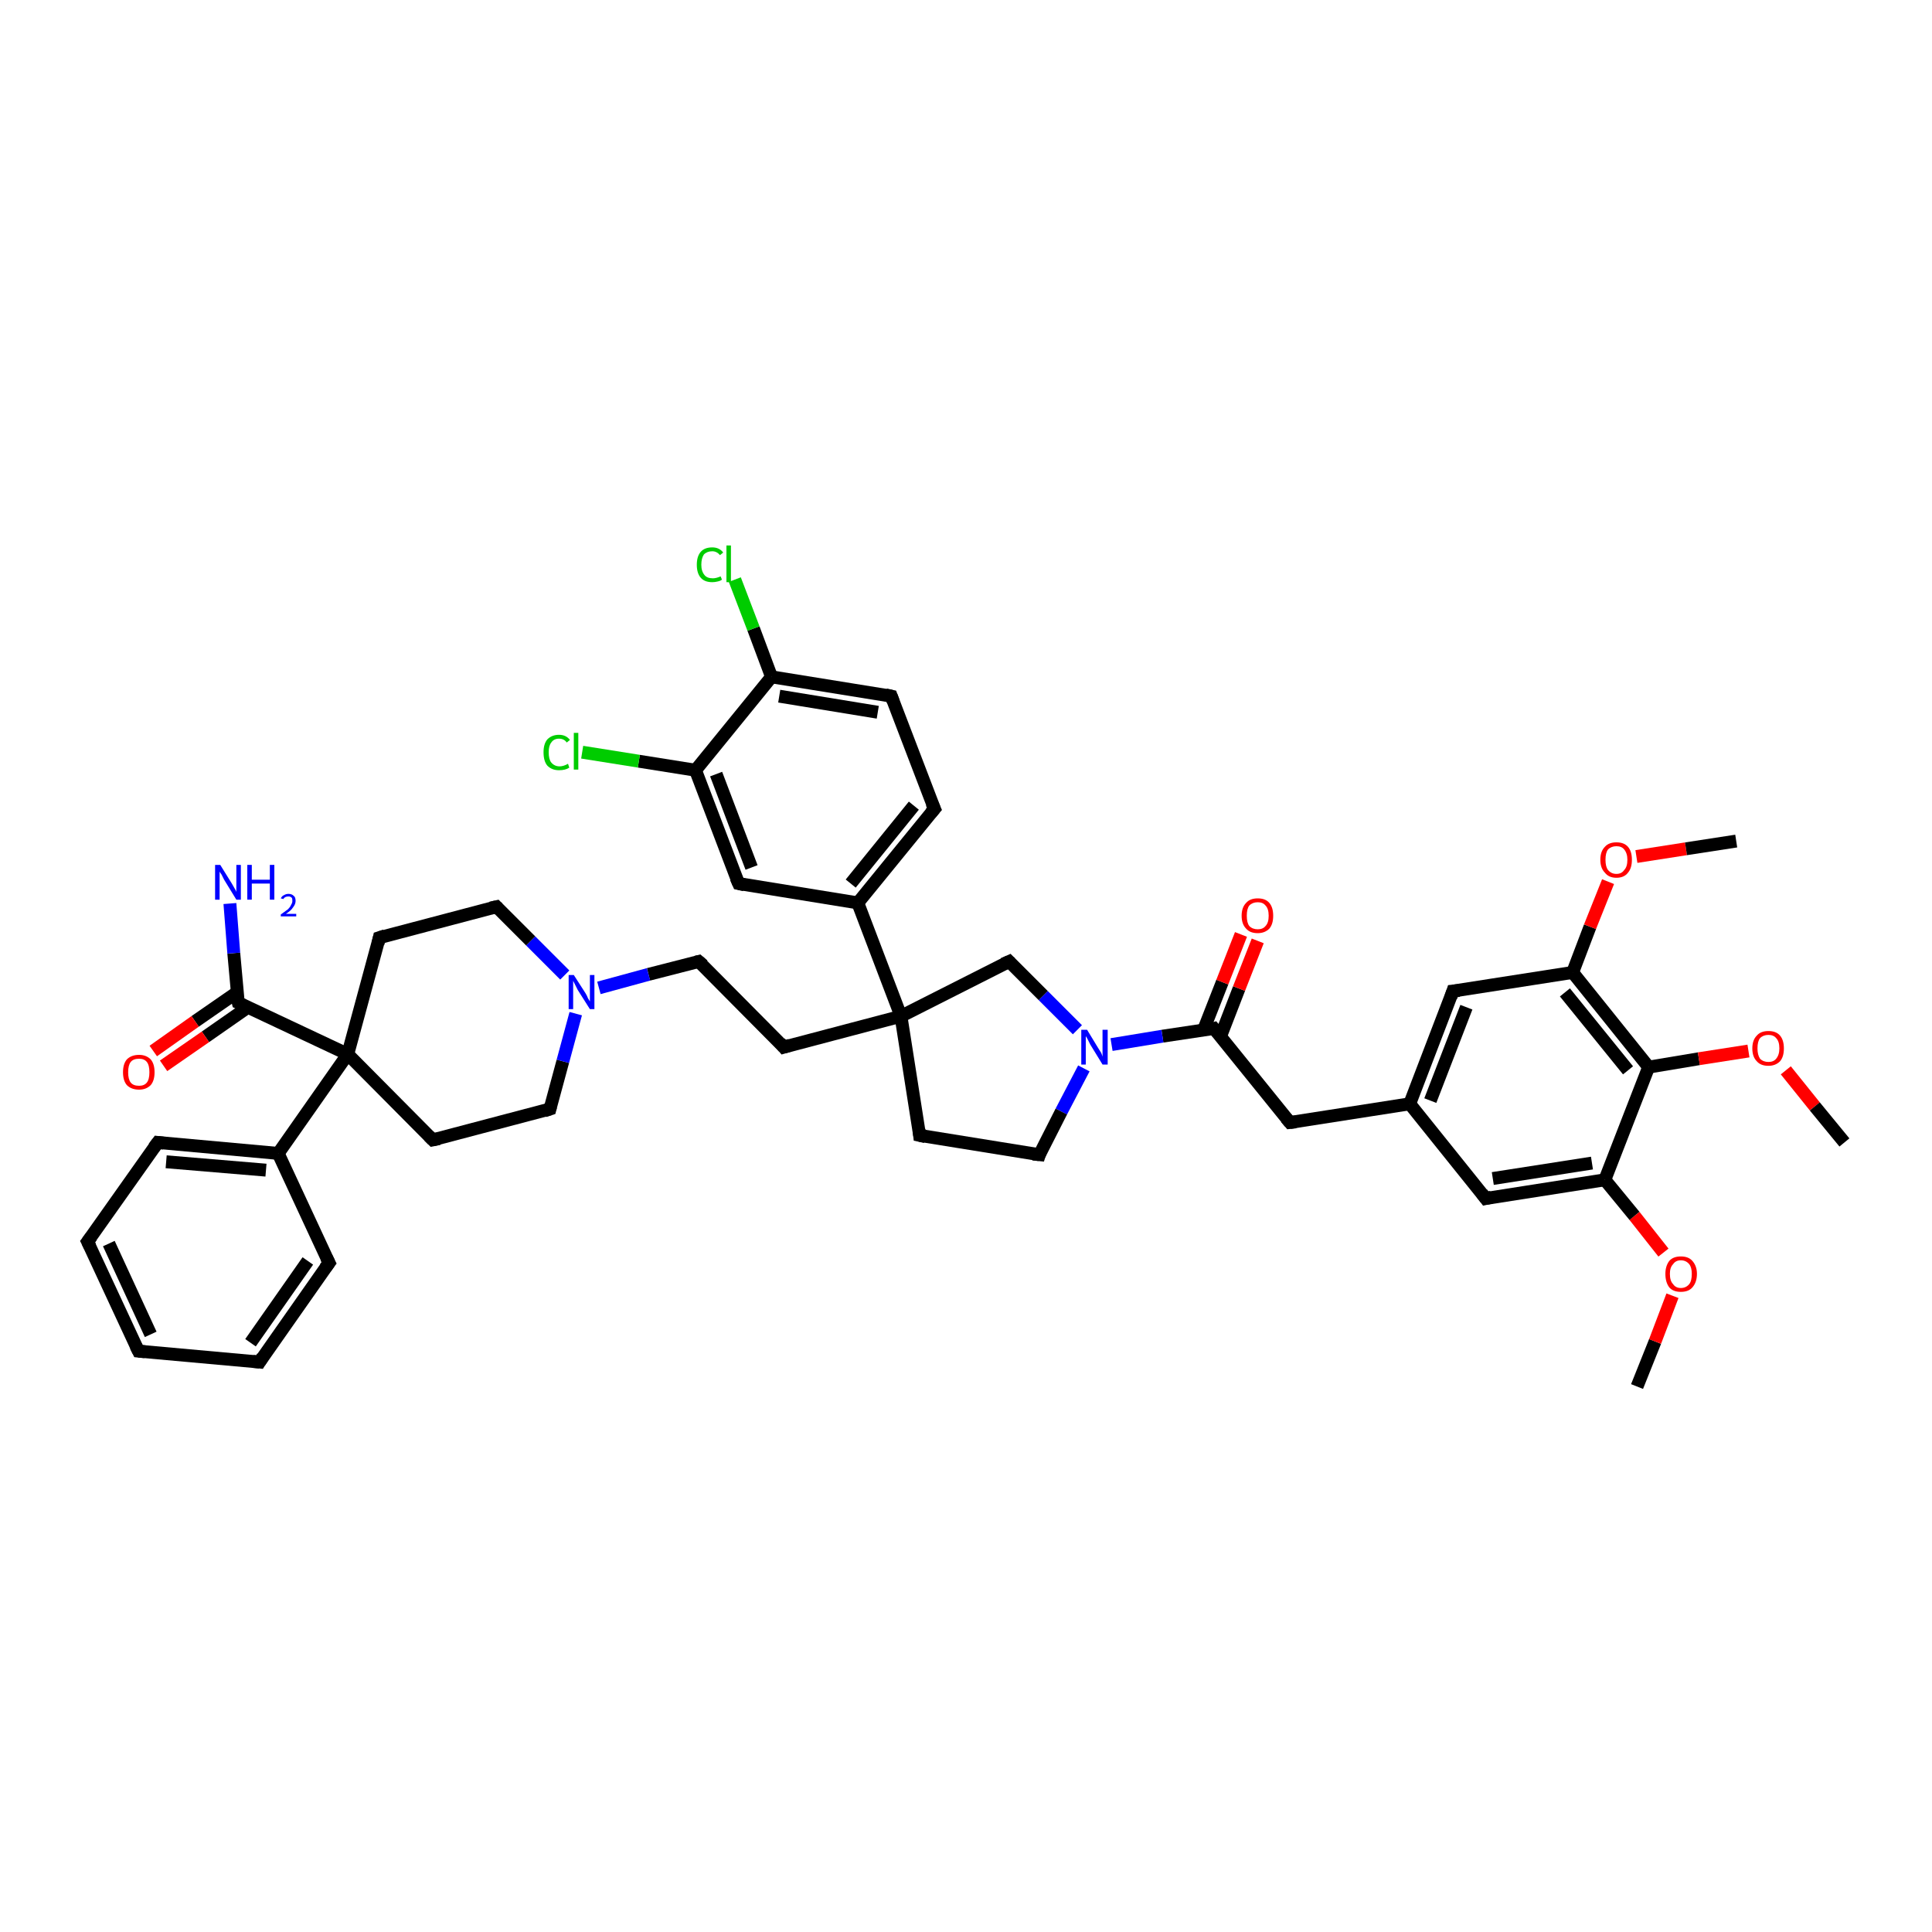 <?xml version='1.0' encoding='iso-8859-1'?>
<svg version='1.1' baseProfile='full'
              xmlns='http://www.w3.org/2000/svg'
                      xmlns:rdkit='http://www.rdkit.org/xml'
                      xmlns:xlink='http://www.w3.org/1999/xlink'
                  xml:space='preserve'
width='300px' height='300px' viewBox='0 0 300 300'>
<!-- END OF HEADER -->
<rect style='opacity:1.0;fill:#FFFFFF;stroke:none' width='300.0' height='300.0' x='0.0' y='0.0'> </rect>
<path class='bond-0 atom-0 atom-1' d='M 254.2,215.3 L 257.0,208.3' style='fill:none;fill-rule:evenodd;stroke:#000000;stroke-width:2.0px;stroke-linecap:butt;stroke-linejoin:miter;stroke-opacity:1' />
<path class='bond-0 atom-0 atom-1' d='M 257.0,208.3 L 259.7,201.2' style='fill:none;fill-rule:evenodd;stroke:#FF0000;stroke-width:2.0px;stroke-linecap:butt;stroke-linejoin:miter;stroke-opacity:1' />
<path class='bond-1 atom-1 atom-2' d='M 258.3,194.5 L 253.8,188.8' style='fill:none;fill-rule:evenodd;stroke:#FF0000;stroke-width:2.0px;stroke-linecap:butt;stroke-linejoin:miter;stroke-opacity:1' />
<path class='bond-1 atom-1 atom-2' d='M 253.8,188.8 L 249.2,183.2' style='fill:none;fill-rule:evenodd;stroke:#000000;stroke-width:2.0px;stroke-linecap:butt;stroke-linejoin:miter;stroke-opacity:1' />
<path class='bond-2 atom-2 atom-3' d='M 249.2,183.2 L 230.7,186.1' style='fill:none;fill-rule:evenodd;stroke:#000000;stroke-width:2.0px;stroke-linecap:butt;stroke-linejoin:miter;stroke-opacity:1' />
<path class='bond-2 atom-2 atom-3' d='M 247.2,180.6 L 231.8,183.0' style='fill:none;fill-rule:evenodd;stroke:#000000;stroke-width:2.0px;stroke-linecap:butt;stroke-linejoin:miter;stroke-opacity:1' />
<path class='bond-3 atom-3 atom-4' d='M 230.7,186.1 L 218.9,171.4' style='fill:none;fill-rule:evenodd;stroke:#000000;stroke-width:2.0px;stroke-linecap:butt;stroke-linejoin:miter;stroke-opacity:1' />
<path class='bond-4 atom-4 atom-5' d='M 218.9,171.4 L 200.3,174.3' style='fill:none;fill-rule:evenodd;stroke:#000000;stroke-width:2.0px;stroke-linecap:butt;stroke-linejoin:miter;stroke-opacity:1' />
<path class='bond-5 atom-5 atom-6' d='M 200.3,174.3 L 188.5,159.7' style='fill:none;fill-rule:evenodd;stroke:#000000;stroke-width:2.0px;stroke-linecap:butt;stroke-linejoin:miter;stroke-opacity:1' />
<path class='bond-6 atom-6 atom-7' d='M 189.5,161.0 L 192.4,153.5' style='fill:none;fill-rule:evenodd;stroke:#000000;stroke-width:2.0px;stroke-linecap:butt;stroke-linejoin:miter;stroke-opacity:1' />
<path class='bond-6 atom-6 atom-7' d='M 192.4,153.5 L 195.3,146.1' style='fill:none;fill-rule:evenodd;stroke:#FF0000;stroke-width:2.0px;stroke-linecap:butt;stroke-linejoin:miter;stroke-opacity:1' />
<path class='bond-6 atom-6 atom-7' d='M 186.9,159.9 L 189.8,152.5' style='fill:none;fill-rule:evenodd;stroke:#000000;stroke-width:2.0px;stroke-linecap:butt;stroke-linejoin:miter;stroke-opacity:1' />
<path class='bond-6 atom-6 atom-7' d='M 189.8,152.5 L 192.7,145.1' style='fill:none;fill-rule:evenodd;stroke:#FF0000;stroke-width:2.0px;stroke-linecap:butt;stroke-linejoin:miter;stroke-opacity:1' />
<path class='bond-7 atom-6 atom-8' d='M 188.5,159.7 L 180.5,160.9' style='fill:none;fill-rule:evenodd;stroke:#000000;stroke-width:2.0px;stroke-linecap:butt;stroke-linejoin:miter;stroke-opacity:1' />
<path class='bond-7 atom-6 atom-8' d='M 180.5,160.9 L 172.6,162.2' style='fill:none;fill-rule:evenodd;stroke:#0000FF;stroke-width:2.0px;stroke-linecap:butt;stroke-linejoin:miter;stroke-opacity:1' />
<path class='bond-8 atom-8 atom-9' d='M 168.3,165.9 L 164.8,172.6' style='fill:none;fill-rule:evenodd;stroke:#0000FF;stroke-width:2.0px;stroke-linecap:butt;stroke-linejoin:miter;stroke-opacity:1' />
<path class='bond-8 atom-8 atom-9' d='M 164.8,172.6 L 161.4,179.3' style='fill:none;fill-rule:evenodd;stroke:#000000;stroke-width:2.0px;stroke-linecap:butt;stroke-linejoin:miter;stroke-opacity:1' />
<path class='bond-9 atom-9 atom-10' d='M 161.4,179.3 L 142.8,176.3' style='fill:none;fill-rule:evenodd;stroke:#000000;stroke-width:2.0px;stroke-linecap:butt;stroke-linejoin:miter;stroke-opacity:1' />
<path class='bond-10 atom-10 atom-11' d='M 142.8,176.3 L 139.9,157.8' style='fill:none;fill-rule:evenodd;stroke:#000000;stroke-width:2.0px;stroke-linecap:butt;stroke-linejoin:miter;stroke-opacity:1' />
<path class='bond-11 atom-11 atom-12' d='M 139.9,157.8 L 121.7,162.6' style='fill:none;fill-rule:evenodd;stroke:#000000;stroke-width:2.0px;stroke-linecap:butt;stroke-linejoin:miter;stroke-opacity:1' />
<path class='bond-12 atom-12 atom-13' d='M 121.7,162.6 L 108.5,149.3' style='fill:none;fill-rule:evenodd;stroke:#000000;stroke-width:2.0px;stroke-linecap:butt;stroke-linejoin:miter;stroke-opacity:1' />
<path class='bond-13 atom-13 atom-14' d='M 108.5,149.3 L 100.7,151.3' style='fill:none;fill-rule:evenodd;stroke:#000000;stroke-width:2.0px;stroke-linecap:butt;stroke-linejoin:miter;stroke-opacity:1' />
<path class='bond-13 atom-13 atom-14' d='M 100.7,151.3 L 93.0,153.4' style='fill:none;fill-rule:evenodd;stroke:#0000FF;stroke-width:2.0px;stroke-linecap:butt;stroke-linejoin:miter;stroke-opacity:1' />
<path class='bond-14 atom-14 atom-15' d='M 87.7,151.4 L 82.4,146.1' style='fill:none;fill-rule:evenodd;stroke:#0000FF;stroke-width:2.0px;stroke-linecap:butt;stroke-linejoin:miter;stroke-opacity:1' />
<path class='bond-14 atom-14 atom-15' d='M 82.4,146.1 L 77.1,140.8' style='fill:none;fill-rule:evenodd;stroke:#000000;stroke-width:2.0px;stroke-linecap:butt;stroke-linejoin:miter;stroke-opacity:1' />
<path class='bond-15 atom-15 atom-16' d='M 77.1,140.8 L 58.9,145.6' style='fill:none;fill-rule:evenodd;stroke:#000000;stroke-width:2.0px;stroke-linecap:butt;stroke-linejoin:miter;stroke-opacity:1' />
<path class='bond-16 atom-16 atom-17' d='M 58.9,145.6 L 54.0,163.7' style='fill:none;fill-rule:evenodd;stroke:#000000;stroke-width:2.0px;stroke-linecap:butt;stroke-linejoin:miter;stroke-opacity:1' />
<path class='bond-17 atom-17 atom-18' d='M 54.0,163.7 L 67.2,177.0' style='fill:none;fill-rule:evenodd;stroke:#000000;stroke-width:2.0px;stroke-linecap:butt;stroke-linejoin:miter;stroke-opacity:1' />
<path class='bond-18 atom-18 atom-19' d='M 67.2,177.0 L 85.4,172.2' style='fill:none;fill-rule:evenodd;stroke:#000000;stroke-width:2.0px;stroke-linecap:butt;stroke-linejoin:miter;stroke-opacity:1' />
<path class='bond-19 atom-17 atom-20' d='M 54.0,163.7 L 37.0,155.7' style='fill:none;fill-rule:evenodd;stroke:#000000;stroke-width:2.0px;stroke-linecap:butt;stroke-linejoin:miter;stroke-opacity:1' />
<path class='bond-20 atom-20 atom-21' d='M 37.0,155.7 L 36.3,148.0' style='fill:none;fill-rule:evenodd;stroke:#000000;stroke-width:2.0px;stroke-linecap:butt;stroke-linejoin:miter;stroke-opacity:1' />
<path class='bond-20 atom-20 atom-21' d='M 36.3,148.0 L 35.7,140.3' style='fill:none;fill-rule:evenodd;stroke:#0000FF;stroke-width:2.0px;stroke-linecap:butt;stroke-linejoin:miter;stroke-opacity:1' />
<path class='bond-21 atom-20 atom-22' d='M 36.8,154.1 L 30.3,158.6' style='fill:none;fill-rule:evenodd;stroke:#000000;stroke-width:2.0px;stroke-linecap:butt;stroke-linejoin:miter;stroke-opacity:1' />
<path class='bond-21 atom-20 atom-22' d='M 30.3,158.6 L 23.8,163.2' style='fill:none;fill-rule:evenodd;stroke:#FF0000;stroke-width:2.0px;stroke-linecap:butt;stroke-linejoin:miter;stroke-opacity:1' />
<path class='bond-21 atom-20 atom-22' d='M 38.5,156.4 L 31.9,161.0' style='fill:none;fill-rule:evenodd;stroke:#000000;stroke-width:2.0px;stroke-linecap:butt;stroke-linejoin:miter;stroke-opacity:1' />
<path class='bond-21 atom-20 atom-22' d='M 31.9,161.0 L 25.4,165.5' style='fill:none;fill-rule:evenodd;stroke:#FF0000;stroke-width:2.0px;stroke-linecap:butt;stroke-linejoin:miter;stroke-opacity:1' />
<path class='bond-22 atom-17 atom-23' d='M 54.0,163.7 L 43.2,179.1' style='fill:none;fill-rule:evenodd;stroke:#000000;stroke-width:2.0px;stroke-linecap:butt;stroke-linejoin:miter;stroke-opacity:1' />
<path class='bond-23 atom-23 atom-24' d='M 43.2,179.1 L 24.5,177.4' style='fill:none;fill-rule:evenodd;stroke:#000000;stroke-width:2.0px;stroke-linecap:butt;stroke-linejoin:miter;stroke-opacity:1' />
<path class='bond-23 atom-23 atom-24' d='M 41.3,181.7 L 25.8,180.4' style='fill:none;fill-rule:evenodd;stroke:#000000;stroke-width:2.0px;stroke-linecap:butt;stroke-linejoin:miter;stroke-opacity:1' />
<path class='bond-24 atom-24 atom-25' d='M 24.5,177.4 L 13.6,192.8' style='fill:none;fill-rule:evenodd;stroke:#000000;stroke-width:2.0px;stroke-linecap:butt;stroke-linejoin:miter;stroke-opacity:1' />
<path class='bond-25 atom-25 atom-26' d='M 13.6,192.8 L 21.5,209.8' style='fill:none;fill-rule:evenodd;stroke:#000000;stroke-width:2.0px;stroke-linecap:butt;stroke-linejoin:miter;stroke-opacity:1' />
<path class='bond-25 atom-25 atom-26' d='M 16.9,193.1 L 23.4,207.2' style='fill:none;fill-rule:evenodd;stroke:#000000;stroke-width:2.0px;stroke-linecap:butt;stroke-linejoin:miter;stroke-opacity:1' />
<path class='bond-26 atom-26 atom-27' d='M 21.5,209.8 L 40.3,211.5' style='fill:none;fill-rule:evenodd;stroke:#000000;stroke-width:2.0px;stroke-linecap:butt;stroke-linejoin:miter;stroke-opacity:1' />
<path class='bond-27 atom-27 atom-28' d='M 40.3,211.5 L 51.1,196.1' style='fill:none;fill-rule:evenodd;stroke:#000000;stroke-width:2.0px;stroke-linecap:butt;stroke-linejoin:miter;stroke-opacity:1' />
<path class='bond-27 atom-27 atom-28' d='M 38.9,208.5 L 47.8,195.8' style='fill:none;fill-rule:evenodd;stroke:#000000;stroke-width:2.0px;stroke-linecap:butt;stroke-linejoin:miter;stroke-opacity:1' />
<path class='bond-28 atom-11 atom-29' d='M 139.9,157.8 L 156.7,149.3' style='fill:none;fill-rule:evenodd;stroke:#000000;stroke-width:2.0px;stroke-linecap:butt;stroke-linejoin:miter;stroke-opacity:1' />
<path class='bond-29 atom-11 atom-30' d='M 139.9,157.8 L 133.2,140.2' style='fill:none;fill-rule:evenodd;stroke:#000000;stroke-width:2.0px;stroke-linecap:butt;stroke-linejoin:miter;stroke-opacity:1' />
<path class='bond-30 atom-30 atom-31' d='M 133.2,140.2 L 145.1,125.6' style='fill:none;fill-rule:evenodd;stroke:#000000;stroke-width:2.0px;stroke-linecap:butt;stroke-linejoin:miter;stroke-opacity:1' />
<path class='bond-30 atom-30 atom-31' d='M 132.1,137.2 L 141.9,125.1' style='fill:none;fill-rule:evenodd;stroke:#000000;stroke-width:2.0px;stroke-linecap:butt;stroke-linejoin:miter;stroke-opacity:1' />
<path class='bond-31 atom-31 atom-32' d='M 145.1,125.6 L 138.4,108.1' style='fill:none;fill-rule:evenodd;stroke:#000000;stroke-width:2.0px;stroke-linecap:butt;stroke-linejoin:miter;stroke-opacity:1' />
<path class='bond-32 atom-32 atom-33' d='M 138.4,108.1 L 119.8,105.1' style='fill:none;fill-rule:evenodd;stroke:#000000;stroke-width:2.0px;stroke-linecap:butt;stroke-linejoin:miter;stroke-opacity:1' />
<path class='bond-32 atom-32 atom-33' d='M 136.3,110.6 L 121.0,108.1' style='fill:none;fill-rule:evenodd;stroke:#000000;stroke-width:2.0px;stroke-linecap:butt;stroke-linejoin:miter;stroke-opacity:1' />
<path class='bond-33 atom-33 atom-34' d='M 119.8,105.1 L 117.0,97.6' style='fill:none;fill-rule:evenodd;stroke:#000000;stroke-width:2.0px;stroke-linecap:butt;stroke-linejoin:miter;stroke-opacity:1' />
<path class='bond-33 atom-33 atom-34' d='M 117.0,97.6 L 114.1,90.0' style='fill:none;fill-rule:evenodd;stroke:#00CC00;stroke-width:2.0px;stroke-linecap:butt;stroke-linejoin:miter;stroke-opacity:1' />
<path class='bond-34 atom-33 atom-35' d='M 119.8,105.1 L 108.0,119.6' style='fill:none;fill-rule:evenodd;stroke:#000000;stroke-width:2.0px;stroke-linecap:butt;stroke-linejoin:miter;stroke-opacity:1' />
<path class='bond-35 atom-35 atom-36' d='M 108.0,119.6 L 99.2,118.2' style='fill:none;fill-rule:evenodd;stroke:#000000;stroke-width:2.0px;stroke-linecap:butt;stroke-linejoin:miter;stroke-opacity:1' />
<path class='bond-35 atom-35 atom-36' d='M 99.2,118.2 L 90.4,116.8' style='fill:none;fill-rule:evenodd;stroke:#00CC00;stroke-width:2.0px;stroke-linecap:butt;stroke-linejoin:miter;stroke-opacity:1' />
<path class='bond-36 atom-35 atom-37' d='M 108.0,119.6 L 114.7,137.2' style='fill:none;fill-rule:evenodd;stroke:#000000;stroke-width:2.0px;stroke-linecap:butt;stroke-linejoin:miter;stroke-opacity:1' />
<path class='bond-36 atom-35 atom-37' d='M 111.2,120.2 L 116.7,134.7' style='fill:none;fill-rule:evenodd;stroke:#000000;stroke-width:2.0px;stroke-linecap:butt;stroke-linejoin:miter;stroke-opacity:1' />
<path class='bond-37 atom-4 atom-38' d='M 218.9,171.4 L 225.6,153.9' style='fill:none;fill-rule:evenodd;stroke:#000000;stroke-width:2.0px;stroke-linecap:butt;stroke-linejoin:miter;stroke-opacity:1' />
<path class='bond-37 atom-4 atom-38' d='M 222.1,170.9 L 227.7,156.4' style='fill:none;fill-rule:evenodd;stroke:#000000;stroke-width:2.0px;stroke-linecap:butt;stroke-linejoin:miter;stroke-opacity:1' />
<path class='bond-38 atom-38 atom-39' d='M 225.6,153.9 L 244.2,151.0' style='fill:none;fill-rule:evenodd;stroke:#000000;stroke-width:2.0px;stroke-linecap:butt;stroke-linejoin:miter;stroke-opacity:1' />
<path class='bond-39 atom-39 atom-40' d='M 244.2,151.0 L 246.9,143.9' style='fill:none;fill-rule:evenodd;stroke:#000000;stroke-width:2.0px;stroke-linecap:butt;stroke-linejoin:miter;stroke-opacity:1' />
<path class='bond-39 atom-39 atom-40' d='M 246.9,143.9 L 249.7,136.9' style='fill:none;fill-rule:evenodd;stroke:#FF0000;stroke-width:2.0px;stroke-linecap:butt;stroke-linejoin:miter;stroke-opacity:1' />
<path class='bond-40 atom-40 atom-41' d='M 254.1,133.0 L 261.8,131.8' style='fill:none;fill-rule:evenodd;stroke:#FF0000;stroke-width:2.0px;stroke-linecap:butt;stroke-linejoin:miter;stroke-opacity:1' />
<path class='bond-40 atom-40 atom-41' d='M 261.8,131.8 L 269.6,130.6' style='fill:none;fill-rule:evenodd;stroke:#000000;stroke-width:2.0px;stroke-linecap:butt;stroke-linejoin:miter;stroke-opacity:1' />
<path class='bond-41 atom-39 atom-42' d='M 244.2,151.0 L 256.0,165.7' style='fill:none;fill-rule:evenodd;stroke:#000000;stroke-width:2.0px;stroke-linecap:butt;stroke-linejoin:miter;stroke-opacity:1' />
<path class='bond-41 atom-39 atom-42' d='M 243.0,154.1 L 252.8,166.2' style='fill:none;fill-rule:evenodd;stroke:#000000;stroke-width:2.0px;stroke-linecap:butt;stroke-linejoin:miter;stroke-opacity:1' />
<path class='bond-42 atom-42 atom-43' d='M 256.0,165.7 L 263.8,164.4' style='fill:none;fill-rule:evenodd;stroke:#000000;stroke-width:2.0px;stroke-linecap:butt;stroke-linejoin:miter;stroke-opacity:1' />
<path class='bond-42 atom-42 atom-43' d='M 263.8,164.4 L 271.5,163.2' style='fill:none;fill-rule:evenodd;stroke:#FF0000;stroke-width:2.0px;stroke-linecap:butt;stroke-linejoin:miter;stroke-opacity:1' />
<path class='bond-43 atom-43 atom-44' d='M 277.3,166.2 L 281.8,171.8' style='fill:none;fill-rule:evenodd;stroke:#FF0000;stroke-width:2.0px;stroke-linecap:butt;stroke-linejoin:miter;stroke-opacity:1' />
<path class='bond-43 atom-43 atom-44' d='M 281.8,171.8 L 286.4,177.4' style='fill:none;fill-rule:evenodd;stroke:#000000;stroke-width:2.0px;stroke-linecap:butt;stroke-linejoin:miter;stroke-opacity:1' />
<path class='bond-44 atom-42 atom-2' d='M 256.0,165.7 L 249.2,183.2' style='fill:none;fill-rule:evenodd;stroke:#000000;stroke-width:2.0px;stroke-linecap:butt;stroke-linejoin:miter;stroke-opacity:1' />
<path class='bond-45 atom-29 atom-8' d='M 156.7,149.3 L 162.0,154.6' style='fill:none;fill-rule:evenodd;stroke:#000000;stroke-width:2.0px;stroke-linecap:butt;stroke-linejoin:miter;stroke-opacity:1' />
<path class='bond-45 atom-29 atom-8' d='M 162.0,154.6 L 167.3,159.9' style='fill:none;fill-rule:evenodd;stroke:#0000FF;stroke-width:2.0px;stroke-linecap:butt;stroke-linejoin:miter;stroke-opacity:1' />
<path class='bond-46 atom-37 atom-30' d='M 114.7,137.2 L 133.2,140.2' style='fill:none;fill-rule:evenodd;stroke:#000000;stroke-width:2.0px;stroke-linecap:butt;stroke-linejoin:miter;stroke-opacity:1' />
<path class='bond-47 atom-19 atom-14' d='M 85.4,172.2 L 87.4,164.8' style='fill:none;fill-rule:evenodd;stroke:#000000;stroke-width:2.0px;stroke-linecap:butt;stroke-linejoin:miter;stroke-opacity:1' />
<path class='bond-47 atom-19 atom-14' d='M 87.4,164.8 L 89.4,157.4' style='fill:none;fill-rule:evenodd;stroke:#0000FF;stroke-width:2.0px;stroke-linecap:butt;stroke-linejoin:miter;stroke-opacity:1' />
<path class='bond-48 atom-28 atom-23' d='M 51.1,196.1 L 43.2,179.1' style='fill:none;fill-rule:evenodd;stroke:#000000;stroke-width:2.0px;stroke-linecap:butt;stroke-linejoin:miter;stroke-opacity:1' />
<path d='M 231.6,185.9 L 230.7,186.1 L 230.1,185.3' style='fill:none;stroke:#000000;stroke-width:2.0px;stroke-linecap:butt;stroke-linejoin:miter;stroke-opacity:1;' />
<path d='M 201.2,174.2 L 200.3,174.3 L 199.7,173.6' style='fill:none;stroke:#000000;stroke-width:2.0px;stroke-linecap:butt;stroke-linejoin:miter;stroke-opacity:1;' />
<path d='M 189.1,160.4 L 188.5,159.7 L 188.1,159.8' style='fill:none;stroke:#000000;stroke-width:2.0px;stroke-linecap:butt;stroke-linejoin:miter;stroke-opacity:1;' />
<path d='M 161.5,179.0 L 161.4,179.3 L 160.4,179.2' style='fill:none;stroke:#000000;stroke-width:2.0px;stroke-linecap:butt;stroke-linejoin:miter;stroke-opacity:1;' />
<path d='M 143.7,176.5 L 142.8,176.3 L 142.7,175.4' style='fill:none;stroke:#000000;stroke-width:2.0px;stroke-linecap:butt;stroke-linejoin:miter;stroke-opacity:1;' />
<path d='M 122.7,162.3 L 121.7,162.6 L 121.1,161.9' style='fill:none;stroke:#000000;stroke-width:2.0px;stroke-linecap:butt;stroke-linejoin:miter;stroke-opacity:1;' />
<path d='M 109.2,149.9 L 108.5,149.3 L 108.1,149.4' style='fill:none;stroke:#000000;stroke-width:2.0px;stroke-linecap:butt;stroke-linejoin:miter;stroke-opacity:1;' />
<path d='M 77.3,141.0 L 77.1,140.8 L 76.2,141.0' style='fill:none;stroke:#000000;stroke-width:2.0px;stroke-linecap:butt;stroke-linejoin:miter;stroke-opacity:1;' />
<path d='M 59.8,145.3 L 58.9,145.6 L 58.7,146.5' style='fill:none;stroke:#000000;stroke-width:2.0px;stroke-linecap:butt;stroke-linejoin:miter;stroke-opacity:1;' />
<path d='M 66.6,176.4 L 67.2,177.0 L 68.2,176.8' style='fill:none;stroke:#000000;stroke-width:2.0px;stroke-linecap:butt;stroke-linejoin:miter;stroke-opacity:1;' />
<path d='M 84.5,172.5 L 85.4,172.2 L 85.5,171.8' style='fill:none;stroke:#000000;stroke-width:2.0px;stroke-linecap:butt;stroke-linejoin:miter;stroke-opacity:1;' />
<path d='M 37.8,156.1 L 37.0,155.7 L 36.9,155.3' style='fill:none;stroke:#000000;stroke-width:2.0px;stroke-linecap:butt;stroke-linejoin:miter;stroke-opacity:1;' />
<path d='M 25.4,177.5 L 24.5,177.4 L 23.9,178.2' style='fill:none;stroke:#000000;stroke-width:2.0px;stroke-linecap:butt;stroke-linejoin:miter;stroke-opacity:1;' />
<path d='M 14.2,192.0 L 13.6,192.8 L 14.0,193.6' style='fill:none;stroke:#000000;stroke-width:2.0px;stroke-linecap:butt;stroke-linejoin:miter;stroke-opacity:1;' />
<path d='M 21.1,209.0 L 21.5,209.8 L 22.5,209.9' style='fill:none;stroke:#000000;stroke-width:2.0px;stroke-linecap:butt;stroke-linejoin:miter;stroke-opacity:1;' />
<path d='M 39.3,211.4 L 40.3,211.5 L 40.8,210.7' style='fill:none;stroke:#000000;stroke-width:2.0px;stroke-linecap:butt;stroke-linejoin:miter;stroke-opacity:1;' />
<path d='M 50.5,196.9 L 51.1,196.1 L 50.7,195.3' style='fill:none;stroke:#000000;stroke-width:2.0px;stroke-linecap:butt;stroke-linejoin:miter;stroke-opacity:1;' />
<path d='M 155.8,149.7 L 156.7,149.3 L 156.9,149.5' style='fill:none;stroke:#000000;stroke-width:2.0px;stroke-linecap:butt;stroke-linejoin:miter;stroke-opacity:1;' />
<path d='M 144.5,126.3 L 145.1,125.6 L 144.7,124.7' style='fill:none;stroke:#000000;stroke-width:2.0px;stroke-linecap:butt;stroke-linejoin:miter;stroke-opacity:1;' />
<path d='M 138.7,108.9 L 138.4,108.1 L 137.5,107.9' style='fill:none;stroke:#000000;stroke-width:2.0px;stroke-linecap:butt;stroke-linejoin:miter;stroke-opacity:1;' />
<path d='M 114.3,136.3 L 114.7,137.2 L 115.6,137.4' style='fill:none;stroke:#000000;stroke-width:2.0px;stroke-linecap:butt;stroke-linejoin:miter;stroke-opacity:1;' />
<path d='M 225.3,154.8 L 225.6,153.9 L 226.6,153.8' style='fill:none;stroke:#000000;stroke-width:2.0px;stroke-linecap:butt;stroke-linejoin:miter;stroke-opacity:1;' />
<path class='atom-1' d='M 258.6 197.8
Q 258.6 196.6, 259.2 195.8
Q 259.8 195.1, 261.0 195.1
Q 262.2 195.1, 262.8 195.8
Q 263.5 196.6, 263.5 197.8
Q 263.5 199.1, 262.8 199.9
Q 262.2 200.6, 261.0 200.6
Q 259.8 200.6, 259.2 199.9
Q 258.6 199.1, 258.6 197.8
M 261.0 200.0
Q 261.8 200.0, 262.3 199.4
Q 262.7 198.9, 262.7 197.8
Q 262.7 196.8, 262.3 196.3
Q 261.8 195.7, 261.0 195.7
Q 260.2 195.7, 259.8 196.3
Q 259.3 196.8, 259.3 197.8
Q 259.3 198.9, 259.8 199.4
Q 260.2 200.0, 261.0 200.0
' fill='#FF0000'/>
<path class='atom-7' d='M 192.8 142.2
Q 192.8 140.9, 193.5 140.2
Q 194.1 139.5, 195.3 139.5
Q 196.5 139.5, 197.1 140.2
Q 197.7 140.9, 197.7 142.2
Q 197.7 143.5, 197.1 144.2
Q 196.4 144.9, 195.3 144.9
Q 194.1 144.9, 193.5 144.2
Q 192.8 143.5, 192.8 142.2
M 195.3 144.3
Q 196.1 144.3, 196.5 143.8
Q 197.0 143.3, 197.0 142.2
Q 197.0 141.1, 196.5 140.6
Q 196.1 140.1, 195.3 140.1
Q 194.5 140.1, 194.0 140.6
Q 193.6 141.1, 193.6 142.2
Q 193.6 143.3, 194.0 143.8
Q 194.5 144.3, 195.3 144.3
' fill='#FF0000'/>
<path class='atom-8' d='M 168.8 159.9
L 170.5 162.7
Q 170.7 163.0, 171.0 163.5
Q 171.2 164.0, 171.2 164.1
L 171.2 159.9
L 172.0 159.9
L 172.0 165.3
L 171.2 165.3
L 169.3 162.2
Q 169.1 161.8, 168.9 161.4
Q 168.7 161.0, 168.6 160.9
L 168.6 165.3
L 167.9 165.3
L 167.9 159.9
L 168.8 159.9
' fill='#0000FF'/>
<path class='atom-14' d='M 89.1 151.4
L 90.9 154.2
Q 91.1 154.5, 91.3 155.0
Q 91.6 155.5, 91.6 155.5
L 91.6 151.4
L 92.3 151.4
L 92.3 156.7
L 91.6 156.7
L 89.7 153.7
Q 89.5 153.3, 89.3 152.9
Q 89.1 152.5, 89.0 152.3
L 89.0 156.7
L 88.3 156.7
L 88.3 151.4
L 89.1 151.4
' fill='#0000FF'/>
<path class='atom-21' d='M 34.2 134.3
L 36.0 137.2
Q 36.1 137.4, 36.4 137.9
Q 36.7 138.4, 36.7 138.5
L 36.7 134.3
L 37.4 134.3
L 37.4 139.7
L 36.7 139.7
L 34.8 136.6
Q 34.6 136.2, 34.4 135.8
Q 34.1 135.4, 34.1 135.3
L 34.1 139.7
L 33.4 139.7
L 33.4 134.3
L 34.2 134.3
' fill='#0000FF'/>
<path class='atom-21' d='M 38.4 134.3
L 39.1 134.3
L 39.1 136.6
L 41.9 136.6
L 41.9 134.3
L 42.6 134.3
L 42.6 139.7
L 41.9 139.7
L 41.9 137.2
L 39.1 137.2
L 39.1 139.7
L 38.4 139.7
L 38.4 134.3
' fill='#0000FF'/>
<path class='atom-21' d='M 43.6 139.5
Q 43.8 139.1, 44.1 139.0
Q 44.4 138.8, 44.8 138.8
Q 45.3 138.8, 45.6 139.1
Q 45.9 139.3, 45.9 139.9
Q 45.9 140.4, 45.5 140.9
Q 45.2 141.4, 44.4 141.9
L 46.0 141.9
L 46.0 142.3
L 43.6 142.3
L 43.6 142.0
Q 44.3 141.5, 44.7 141.2
Q 45.1 140.8, 45.2 140.5
Q 45.4 140.2, 45.4 139.9
Q 45.4 139.5, 45.3 139.4
Q 45.1 139.2, 44.8 139.2
Q 44.5 139.2, 44.3 139.3
Q 44.1 139.4, 44.0 139.6
L 43.6 139.5
' fill='#0000FF'/>
<path class='atom-22' d='M 19.1 166.5
Q 19.1 165.2, 19.7 164.5
Q 20.4 163.8, 21.6 163.8
Q 22.7 163.8, 23.4 164.5
Q 24.0 165.2, 24.0 166.5
Q 24.0 167.8, 23.4 168.5
Q 22.7 169.2, 21.6 169.2
Q 20.4 169.2, 19.7 168.5
Q 19.1 167.8, 19.1 166.5
M 21.6 168.6
Q 22.4 168.6, 22.8 168.1
Q 23.2 167.6, 23.2 166.5
Q 23.2 165.4, 22.8 164.9
Q 22.4 164.4, 21.6 164.4
Q 20.7 164.4, 20.3 164.9
Q 19.9 165.4, 19.9 166.5
Q 19.9 167.6, 20.3 168.1
Q 20.7 168.6, 21.6 168.6
' fill='#FF0000'/>
<path class='atom-34' d='M 108.2 87.7
Q 108.2 86.4, 108.8 85.7
Q 109.4 85.0, 110.6 85.0
Q 111.7 85.0, 112.3 85.8
L 111.8 86.2
Q 111.3 85.6, 110.6 85.6
Q 109.8 85.6, 109.3 86.1
Q 108.9 86.7, 108.9 87.7
Q 108.9 88.7, 109.4 89.3
Q 109.8 89.8, 110.7 89.8
Q 111.2 89.8, 111.9 89.5
L 112.1 90.0
Q 111.9 90.2, 111.4 90.3
Q 111.0 90.4, 110.6 90.4
Q 109.4 90.4, 108.8 89.7
Q 108.2 89.0, 108.2 87.7
' fill='#00CC00'/>
<path class='atom-34' d='M 112.8 84.7
L 113.5 84.7
L 113.5 90.4
L 112.8 90.4
L 112.8 84.7
' fill='#00CC00'/>
<path class='atom-36' d='M 84.4 116.8
Q 84.4 115.5, 85.0 114.8
Q 85.7 114.1, 86.8 114.1
Q 87.9 114.1, 88.5 114.9
L 88.0 115.3
Q 87.6 114.7, 86.8 114.7
Q 86.0 114.7, 85.6 115.3
Q 85.2 115.8, 85.2 116.8
Q 85.2 117.9, 85.6 118.4
Q 86.1 119.0, 86.9 119.0
Q 87.5 119.0, 88.2 118.6
L 88.4 119.2
Q 88.1 119.4, 87.7 119.5
Q 87.3 119.6, 86.8 119.6
Q 85.7 119.6, 85.0 118.9
Q 84.4 118.2, 84.4 116.8
' fill='#00CC00'/>
<path class='atom-36' d='M 89.1 113.8
L 89.8 113.8
L 89.8 119.5
L 89.1 119.5
L 89.1 113.8
' fill='#00CC00'/>
<path class='atom-40' d='M 248.5 133.5
Q 248.5 132.2, 249.2 131.5
Q 249.8 130.8, 251.0 130.8
Q 252.2 130.8, 252.8 131.5
Q 253.4 132.2, 253.4 133.5
Q 253.4 134.8, 252.8 135.5
Q 252.2 136.3, 251.0 136.3
Q 249.8 136.3, 249.2 135.5
Q 248.5 134.8, 248.5 133.5
M 251.0 135.7
Q 251.8 135.7, 252.2 135.1
Q 252.7 134.6, 252.7 133.5
Q 252.7 132.5, 252.2 131.9
Q 251.8 131.4, 251.0 131.4
Q 250.2 131.4, 249.7 131.9
Q 249.3 132.4, 249.3 133.5
Q 249.3 134.6, 249.7 135.1
Q 250.2 135.7, 251.0 135.7
' fill='#FF0000'/>
<path class='atom-43' d='M 272.1 162.8
Q 272.1 161.5, 272.8 160.8
Q 273.4 160.1, 274.6 160.1
Q 275.8 160.1, 276.4 160.8
Q 277.0 161.5, 277.0 162.8
Q 277.0 164.1, 276.4 164.8
Q 275.7 165.5, 274.6 165.5
Q 273.4 165.5, 272.8 164.8
Q 272.1 164.1, 272.1 162.8
M 274.6 164.9
Q 275.4 164.9, 275.8 164.4
Q 276.3 163.8, 276.3 162.8
Q 276.3 161.7, 275.8 161.2
Q 275.4 160.7, 274.6 160.7
Q 273.8 160.7, 273.3 161.2
Q 272.9 161.7, 272.9 162.8
Q 272.9 163.8, 273.3 164.4
Q 273.8 164.9, 274.6 164.9
' fill='#FF0000'/>
</svg>
